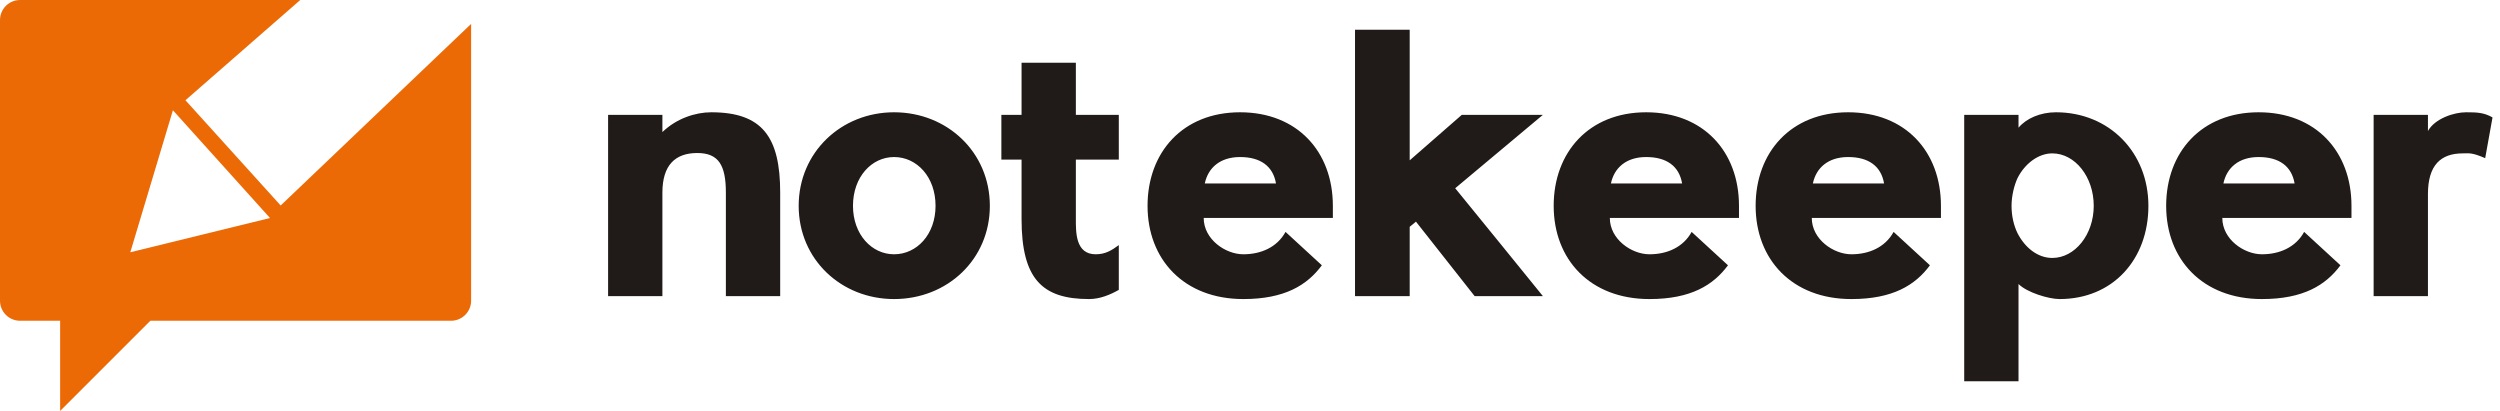 <svg width="146" height="24" viewBox="0 0 146 24" fill="none" xmlns="http://www.w3.org/2000/svg">
<path d="M16.391 12L10.83 5.854L17.535 0H1.171C0.524 0 0 0.524 0 1.171V17.561C0 18.208 0.524 18.732 1.171 18.732H3.512V24L8.781 18.732H26.342C26.988 18.732 27.513 18.208 27.513 17.561V1.396L16.391 12ZM7.61 14.732L10.098 6.439L15.768 12.732L7.61 14.732Z" fill="#EC6A06"/>
<path d="M45.563 11.25V17.293H42.391V11.25C42.391 9.643 41.963 8.936 40.72 8.936C39.434 8.936 38.684 9.643 38.684 11.25V17.293H35.513V6.707H38.684V7.714C39.498 6.921 40.613 6.557 41.534 6.557C44.513 6.557 45.563 7.993 45.563 11.25ZM52.214 9.171C50.907 9.171 49.814 10.329 49.814 12.021C49.814 13.693 50.907 14.85 52.214 14.85C53.543 14.85 54.636 13.693 54.636 12.021C54.636 10.329 53.543 9.171 52.214 9.171ZM52.214 6.557C55.322 6.557 57.807 8.893 57.807 12.021C57.807 15.15 55.322 17.465 52.214 17.465C49.129 17.465 46.643 15.15 46.643 12.021C46.643 8.893 49.129 6.557 52.214 6.557ZM62.83 12.793C62.83 13.564 62.809 14.85 63.987 14.85C64.566 14.85 64.93 14.614 65.338 14.314V16.929C64.845 17.207 64.245 17.465 63.602 17.465C60.88 17.465 59.659 16.307 59.659 12.793V9.321H58.48V6.707H59.659V3.664H62.83V6.707H65.338V9.321H62.83V12.793ZM77.839 12.021V12.729H70.296C70.296 13.972 71.56 14.85 72.61 14.85C73.639 14.85 74.582 14.443 75.075 13.543L77.196 15.493C76.339 16.65 75.032 17.465 72.61 17.465C69.139 17.465 67.017 15.15 67.017 12.021C67.017 8.893 69.075 6.557 72.418 6.557C75.76 6.557 77.839 8.85 77.839 12.021ZM70.36 10.714H74.518C74.346 9.707 73.618 9.171 72.418 9.171C71.26 9.171 70.553 9.793 70.36 10.714ZM86.119 17.293L82.691 12.943C82.605 13.029 82.455 13.136 82.326 13.243V17.293H79.133V1.735H82.326V9.364L85.369 6.707H90.105L84.984 10.993C86.548 12.921 88.605 15.429 90.105 17.293H86.119ZM101.557 12.021V12.729H94.014C94.014 13.972 95.278 14.85 96.328 14.85C97.357 14.85 98.299 14.443 98.792 13.543L100.914 15.493C100.057 16.65 98.749 17.465 96.328 17.465C92.856 17.465 90.735 15.15 90.735 12.021C90.735 8.893 92.792 6.557 96.135 6.557C99.478 6.557 101.557 8.85 101.557 12.021ZM94.078 10.714H98.235C98.064 9.707 97.335 9.171 96.135 9.171C94.978 9.171 94.271 9.793 94.078 10.714ZM113.351 12.021V12.729H105.808C105.808 13.972 107.072 14.85 108.122 14.85C109.151 14.85 110.094 14.443 110.587 13.543L112.708 15.493C111.851 16.65 110.544 17.465 108.122 17.465C104.651 17.465 102.529 15.15 102.529 12.021C102.529 8.893 104.587 6.557 107.93 6.557C111.273 6.557 113.351 8.85 113.351 12.021ZM105.872 10.714H110.03C109.858 9.707 109.13 9.171 107.93 9.171C106.772 9.171 106.065 9.793 105.872 10.714ZM125.467 12.021C125.467 15.15 123.389 17.465 120.281 17.465C119.638 17.465 118.374 17.079 117.881 16.586V22.265H114.71V6.707H117.881V7.457C118.331 6.921 119.145 6.557 120.067 6.557C123.174 6.557 125.467 8.893 125.467 12.021ZM122.274 12.021C122.274 10.329 121.181 8.957 119.853 8.957C119.038 8.957 118.245 9.557 117.817 10.414C117.624 10.843 117.474 11.443 117.474 12.021C117.474 12.621 117.603 13.157 117.817 13.607C118.267 14.486 119.017 15.064 119.853 15.064C121.181 15.064 122.274 13.693 122.274 12.021ZM137.326 12.021V12.729H129.783C129.783 13.972 131.047 14.85 132.097 14.85C133.126 14.85 134.069 14.443 134.562 13.543L136.683 15.493C135.826 16.65 134.519 17.465 132.097 17.465C128.626 17.465 126.504 15.15 126.504 12.021C126.504 8.893 128.561 6.557 131.904 6.557C135.247 6.557 137.326 8.85 137.326 12.021ZM129.847 10.714H134.004C133.833 9.707 133.104 9.171 131.904 9.171C130.747 9.171 130.04 9.793 129.847 10.714ZM145.563 6.857L145.135 9.236C144.342 8.893 144.192 8.957 143.827 8.957C142.542 8.957 141.792 9.643 141.792 11.336V17.293H138.62V6.707H141.792V7.65C142.199 6.921 143.313 6.557 144.02 6.557C144.685 6.557 145.07 6.578 145.563 6.857Z" fill="#201A18"/>
</svg>
